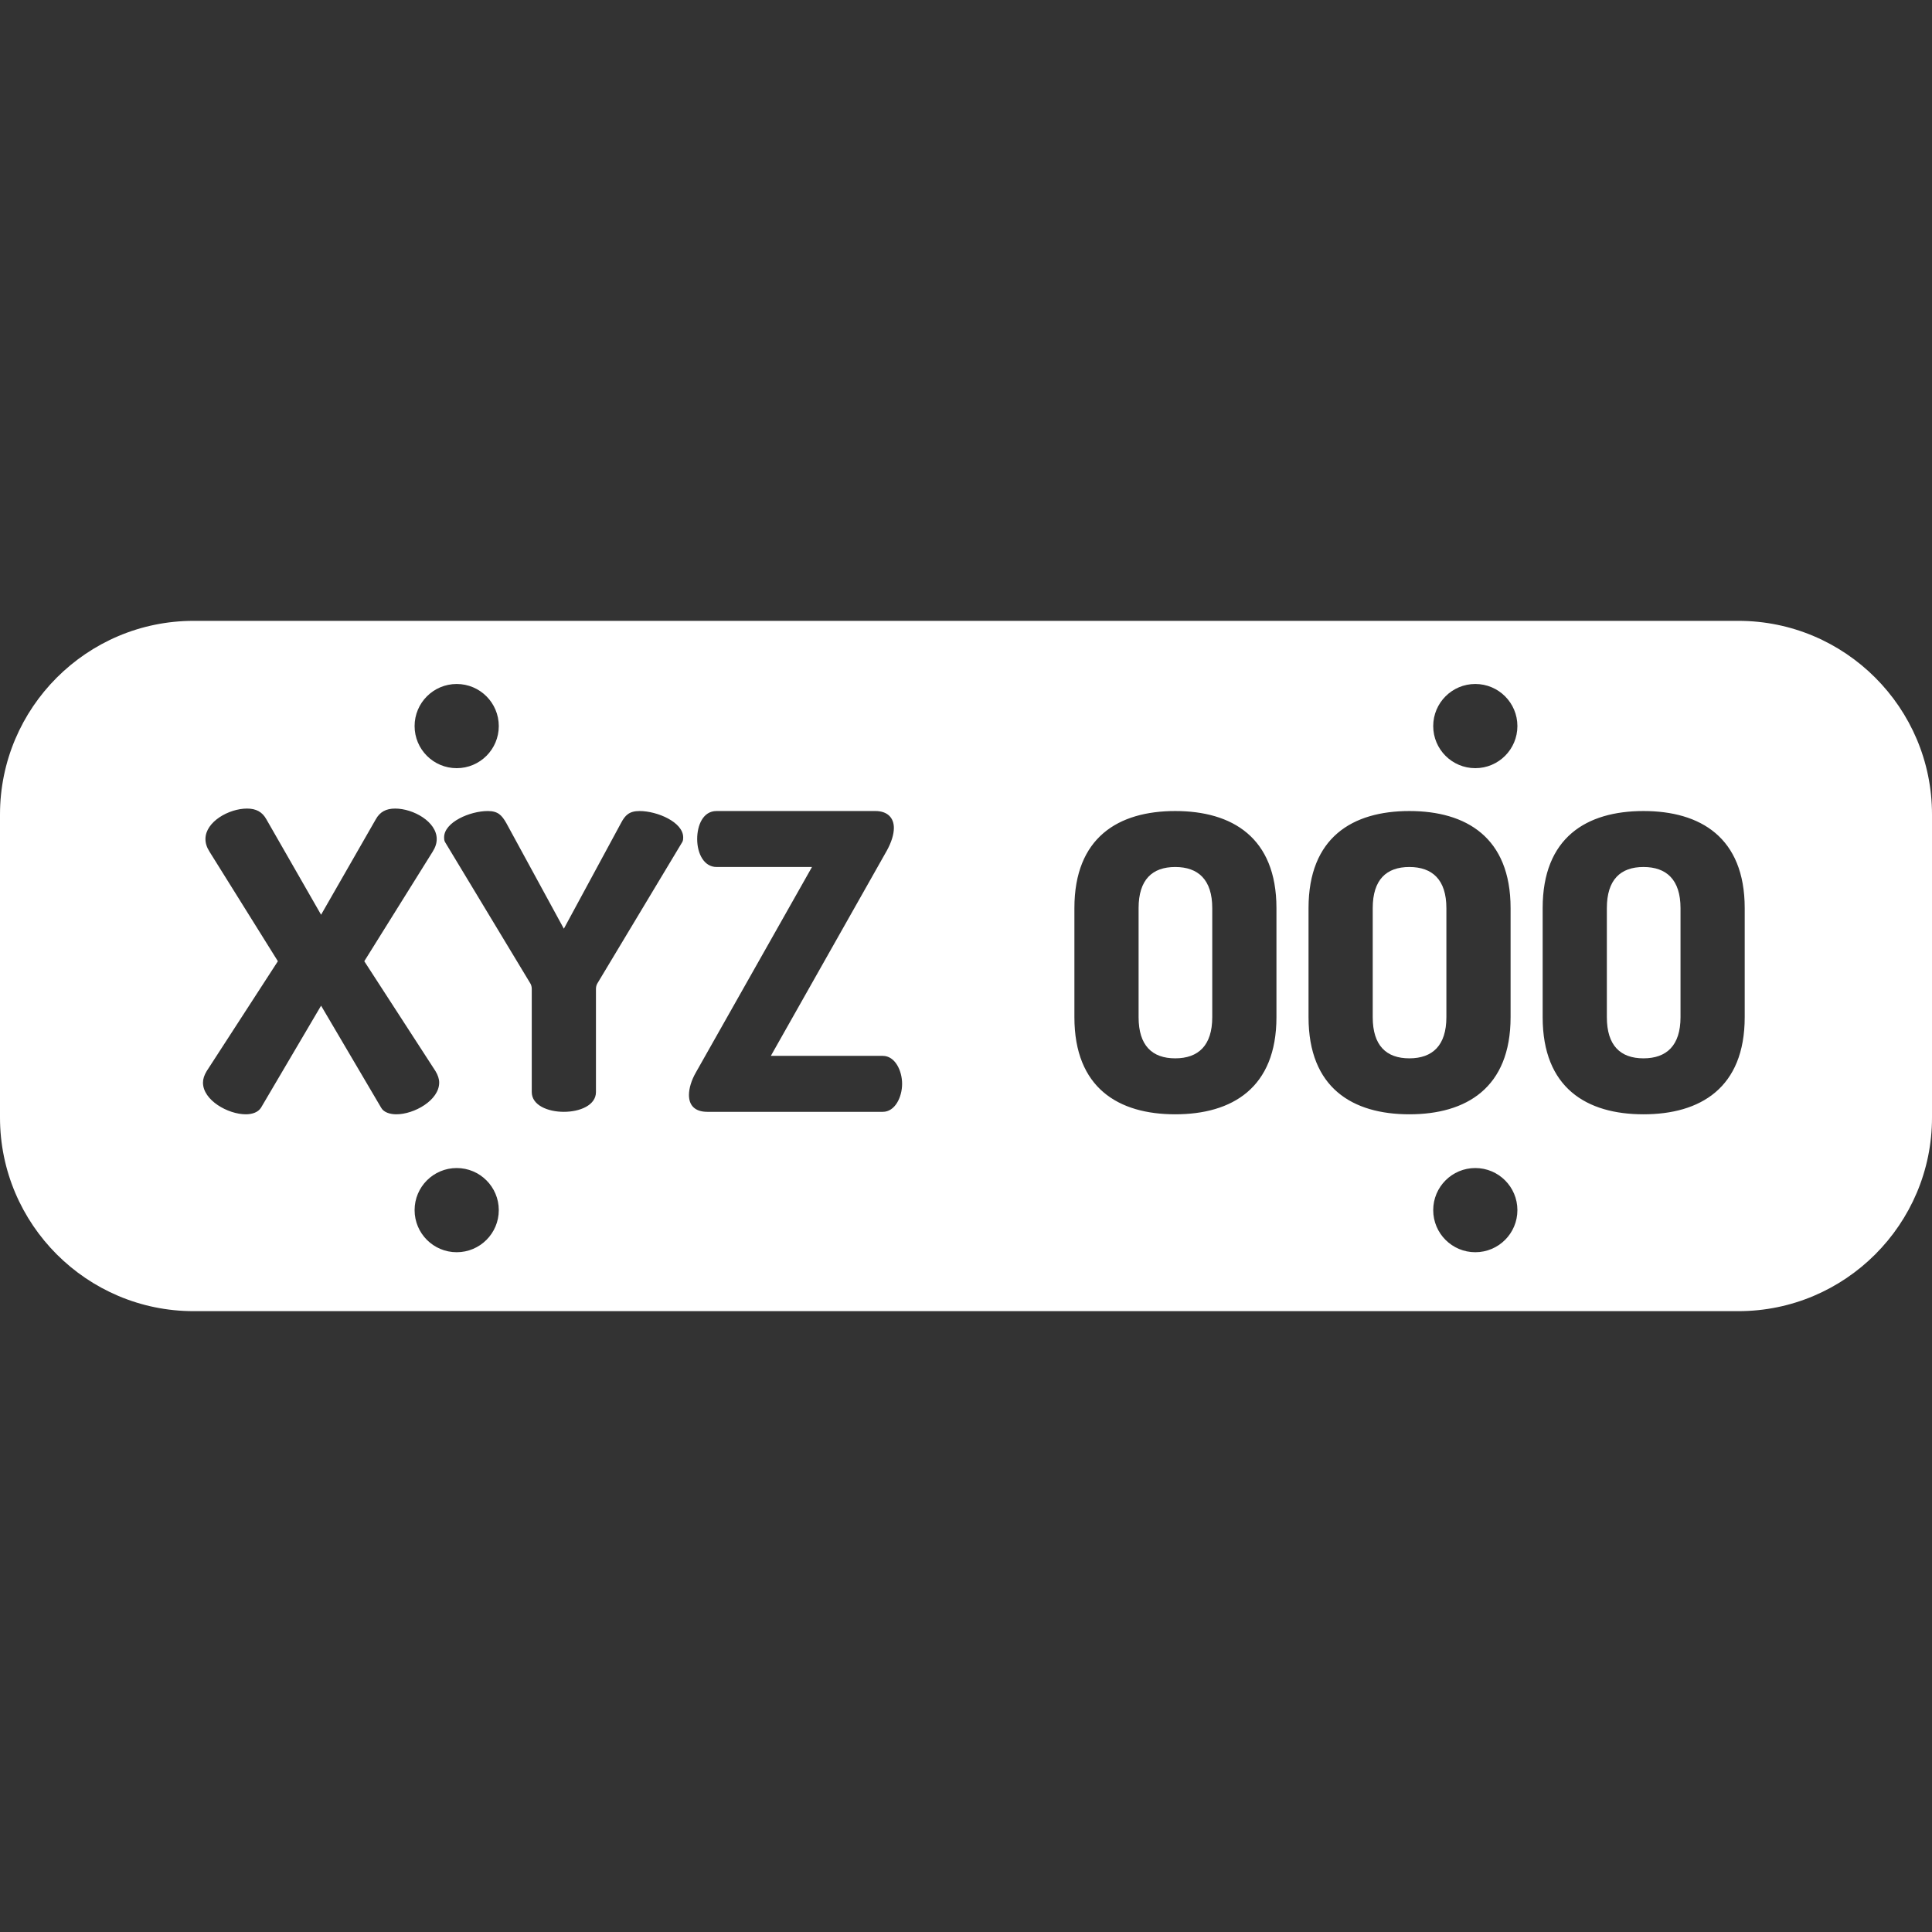 <?xml version="1.0" encoding="iso-8859-1"?>
<svg version="1.1" id="Layer_1" xmlns="http://www.w3.org/2000/svg" xmlns:xlink="http://www.w3.org/1999/xlink" x="0px" y="0px"
	 viewBox="0 0 512 512" style="enable-background:new 0 0 512 512;" xml:space="preserve">
<rect x="0" y="0" width="512" height="512" fill="#333333" stroke="none"/>
<g>
	<g>
		<path  style="fill: #ffffff;" d="M373.492,229.763c-6.107,0-9.706,3.38-9.706,10.905v28.898c0,7.524,3.6,10.905,9.706,10.905s9.815-3.381,9.815-10.905
			v-28.898C383.307,233.143,379.599,229.763,373.492,229.763z"/>
	</g>
</g>
<g>
	<g>
		<path  style="fill: #ffffff;" d="M435.539,229.763c-6.107,0-9.706,3.38-9.706,10.905v28.898c0,7.524,3.6,10.905,9.706,10.905s9.815-3.381,9.815-10.905
			v-28.898C445.354,233.143,441.646,229.763,435.539,229.763z"/>
	</g>
</g>
<g>
	<g>
		<path style="fill: #ffffff;"  d="M311.445,229.763c-6.107,0-9.706,3.38-9.706,10.905v28.898c0,7.524,3.6,10.905,9.706,10.905s9.815-3.381,9.815-10.905
			v-28.898C321.26,233.143,317.553,229.763,311.445,229.763z"/>
	</g>
</g>
<g>
	<g>
		<path style="fill: #ffffff;"  d="M460.688,164.532H51.312C23.019,164.532,0,187.55,0,215.843v80.314c0,28.293,23.019,51.312,51.312,51.312h409.377
			c28.293,0,51.312-23.019,51.312-51.312v-80.314C512,187.55,488.981,164.532,460.688,164.532z M121.028,181.264
			c6.161,0,11.155,4.994,11.155,11.155c0,6.161-4.994,11.155-11.155,11.155s-11.155-4.994-11.155-11.155
			C109.874,186.258,114.868,181.264,121.028,181.264z M101.011,293.558L85.09,266.513l-15.922,27.044
			c-0.763,1.199-2.29,1.745-4.035,1.745c-4.688,0-11.341-3.708-11.341-8.397c0-0.982,0.327-1.963,0.982-3.053l18.866-29.117
			l-18.103-29.008c-0.764-1.199-1.091-2.29-1.091-3.381c0-4.579,6.215-8.069,11.014-8.069c2.398,0,4.035,0.872,5.126,2.836
			l14.503,25.301l14.504-25.301c1.091-1.963,2.726-2.836,5.126-2.836c4.799,0,11.014,3.49,11.014,8.069
			c0,1.092-0.327,2.182-1.091,3.381l-18.103,29.008l18.866,29.117c0.654,1.091,0.982,2.071,0.982,3.053
			c0,4.689-6.653,8.397-11.342,8.397C103.301,295.302,101.666,294.757,101.011,293.558z M121.028,331.852
			c-6.161,0-11.155-4.994-11.155-11.155c0-6.161,4.994-11.155,11.155-11.155s11.155,4.994,11.155,11.155
			C132.183,326.858,127.189,331.852,121.028,331.852z M180.835,223.11l-22.466,37.405c-0.218,0.327-0.436,0.872-0.436,1.526v27.372
			c0,3.489-4.253,5.234-8.507,5.234s-8.505-1.745-8.505-5.234v-27.372c0-0.654-0.218-1.199-0.437-1.526l-22.573-37.405
			c-0.219-0.436-0.219-0.872-0.219-1.199c0-4.035,6.87-6.979,11.56-6.979c2.726,0,3.708,1.091,4.907,3.162l15.267,28.026
			l15.158-28.026c1.092-2.071,2.182-3.162,4.907-3.162c4.689,0,11.56,2.945,11.56,6.979
			C181.054,222.237,181.054,222.674,180.835,223.11z M233.942,294.648h-46.455c-3.49,0-4.907-1.854-4.907-4.471
			c0-1.745,0.655-3.926,1.854-5.999l30.752-54.416h-25.301c-3.272,0-5.126-3.49-5.126-7.416c0-3.599,1.527-7.415,5.126-7.415h42.094
			c3.272,0,4.906,1.854,4.906,4.472c0,1.744-0.654,3.816-1.853,5.998l-30.752,54.416h29.661c3.273,0,5.127,3.926,5.127,7.416
			C239.067,290.722,237.213,294.648,233.942,294.648z M338.273,269.566c0,18.757-11.778,25.736-26.827,25.736
			s-26.718-6.979-26.718-25.736v-28.898c0-18.757,11.669-25.736,26.718-25.736s26.827,6.979,26.827,25.736V269.566z
			 M346.775,269.566v-28.898c0-18.757,11.669-25.736,26.718-25.736s26.827,6.979,26.827,25.736v28.898
			c0,18.757-11.778,25.736-26.827,25.736S346.775,288.324,346.775,269.566z M390.972,331.852c-6.161,0-11.155-4.994-11.155-11.155
			c0-6.161,4.994-11.155,11.155-11.155c6.161,0,11.155,4.994,11.155,11.155C402.126,326.858,397.132,331.852,390.972,331.852z
			 M390.972,203.573c-6.161,0-11.155-4.994-11.155-11.155c0-6.161,4.994-11.155,11.155-11.155c6.161,0,11.155,4.994,11.155,11.155
			C402.126,198.579,397.132,203.573,390.972,203.573z M462.366,269.566c0,18.757-11.778,25.736-26.827,25.736
			c-15.049,0-26.718-6.979-26.718-25.736v-28.898c0-18.757,11.669-25.736,26.718-25.736c15.049,0,26.827,6.979,26.827,25.736
			V269.566z"/>
	</g>
</g>
<g>
</g>
<g>
</g>
<g>
</g>
<g>
</g>
<g>
</g>
<g>
</g>
<g>
</g>
<g>
</g>
<g>
</g>
<g>
</g>
<g>
</g>
<g>
</g>
<g>
</g>
<g>
</g>
<g>
</g>
</svg>
